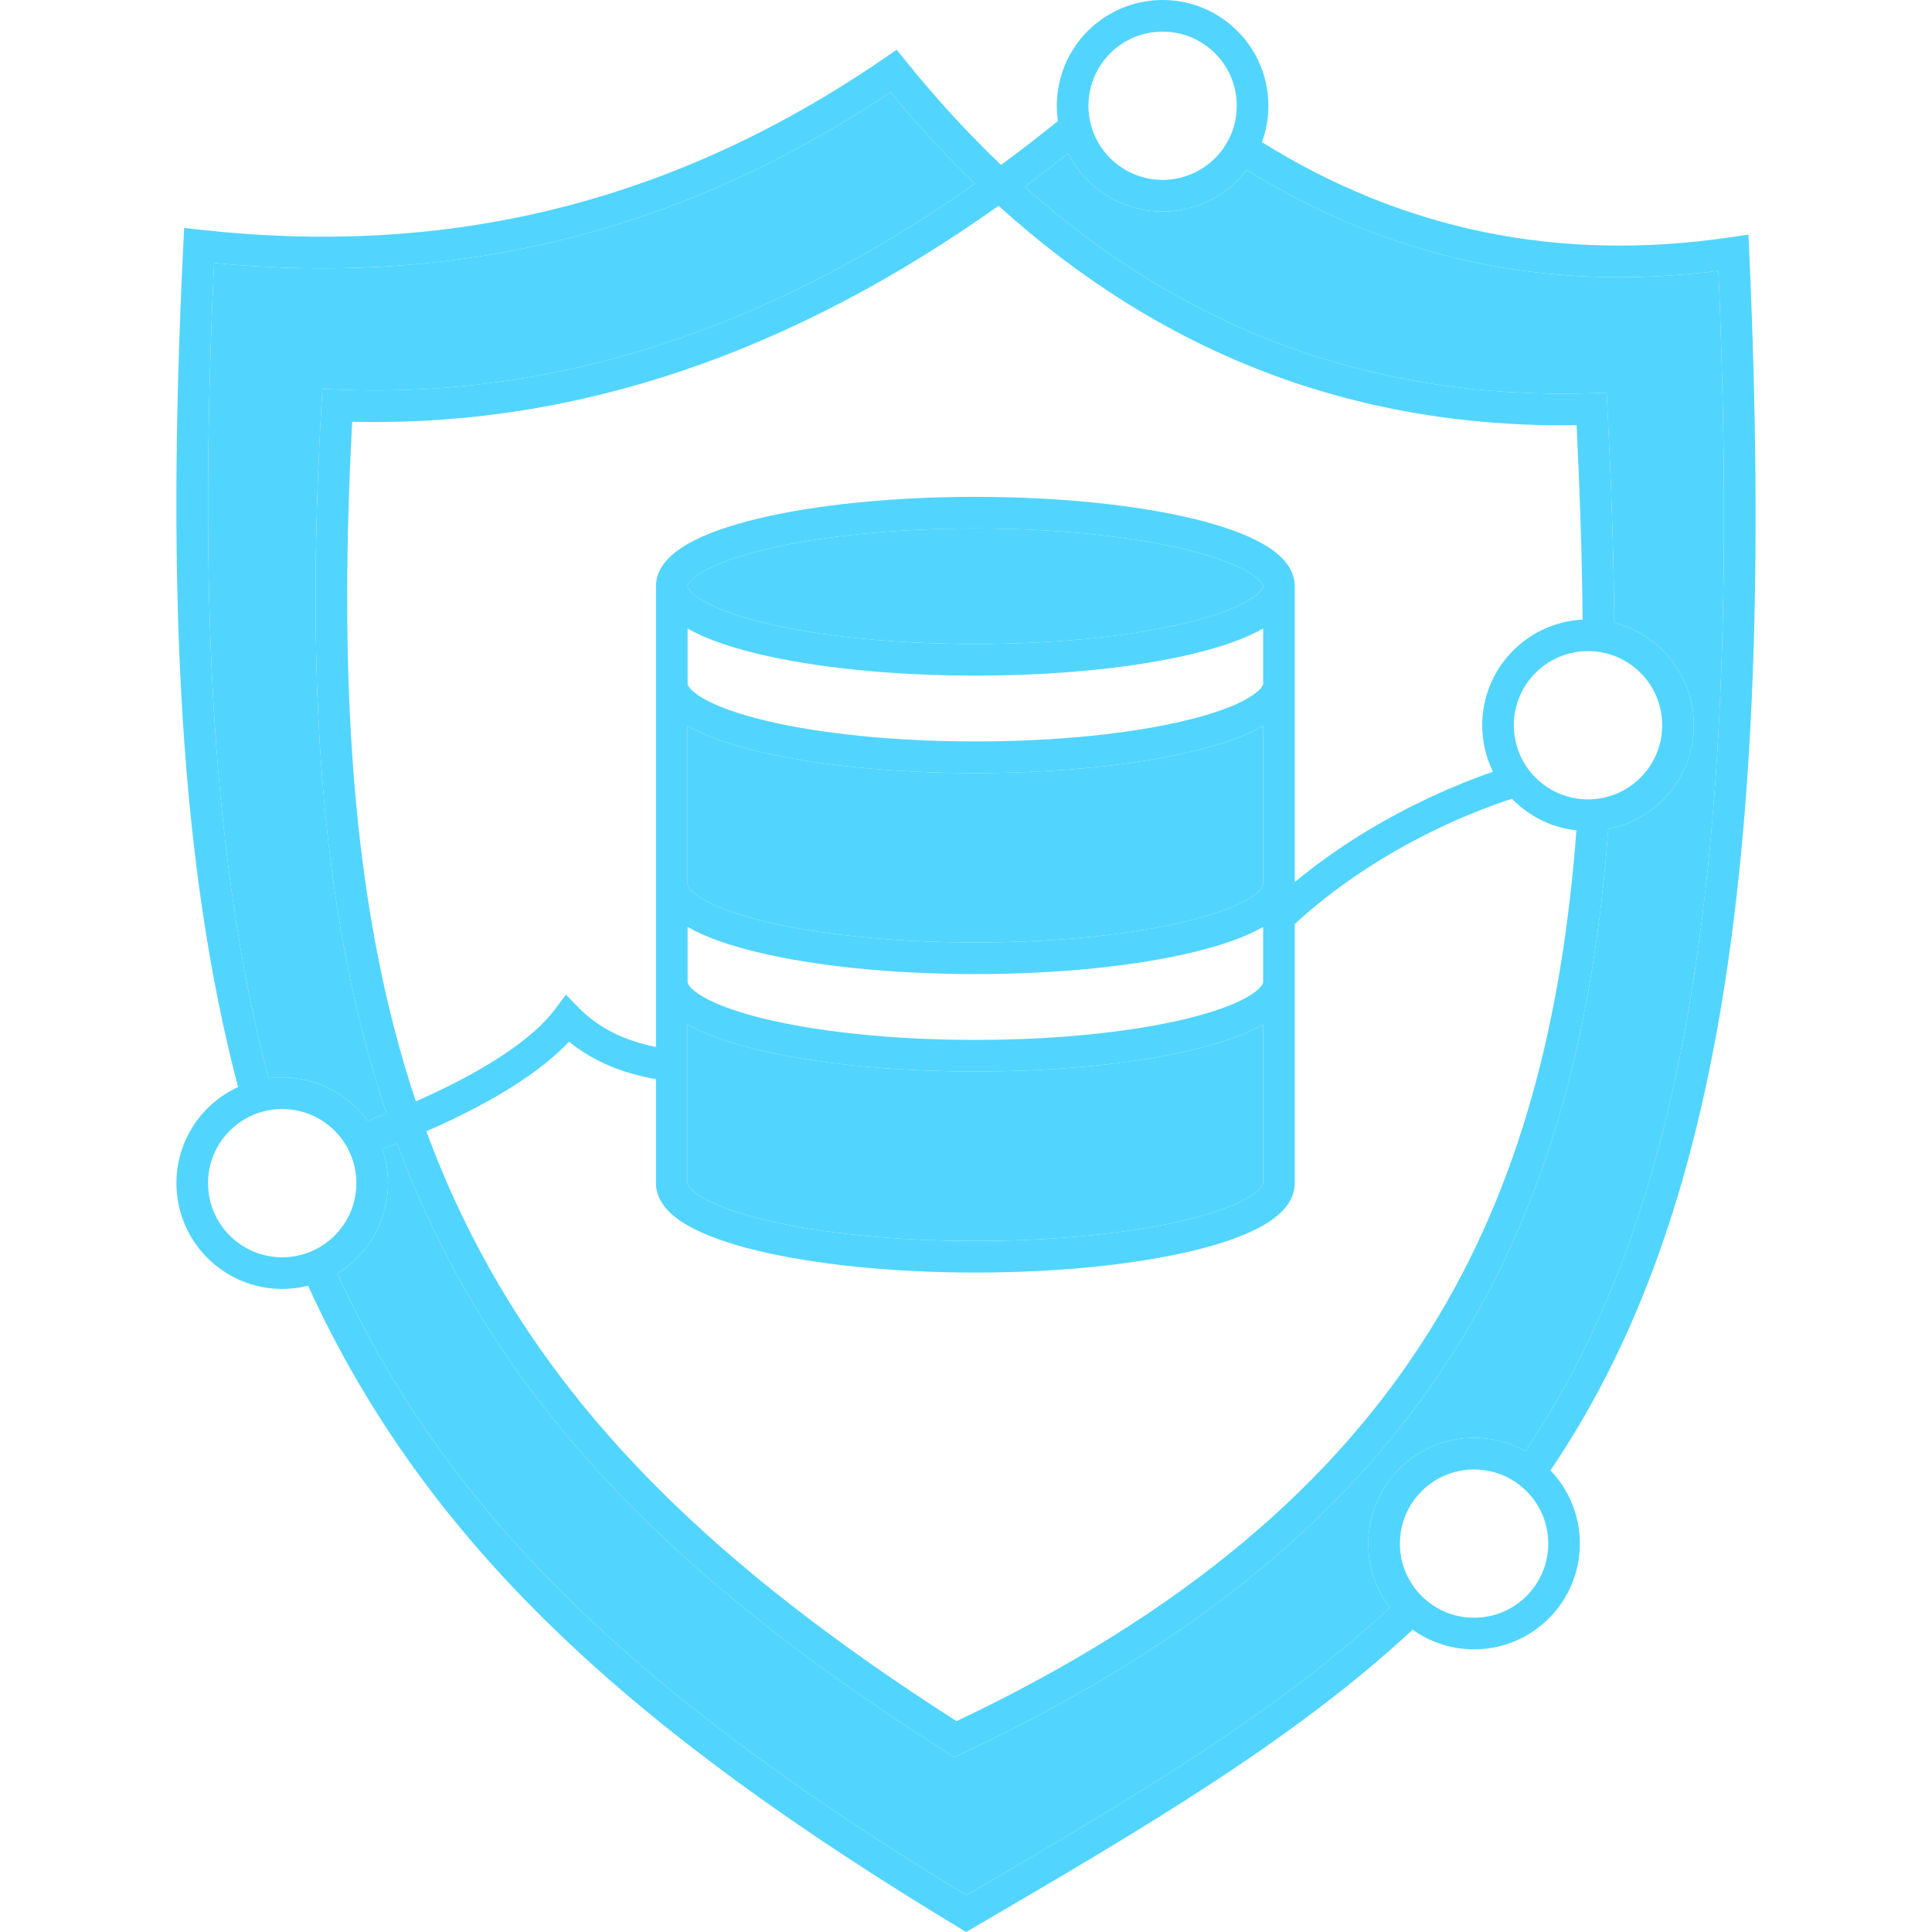 <svg width="60" height="60" viewBox="0 0 60 60" fill="none" xmlns="http://www.w3.org/2000/svg">
<path fill-rule="evenodd" clip-rule="evenodd" d="M36.106 0C34.291 0 32.82 1.47 32.82 3.284C32.82 3.446 32.832 3.604 32.854 3.759C32.268 4.233 31.679 4.687 31.088 5.122C30.064 4.145 29.079 3.07 28.132 1.898L27.847 1.545L27.472 1.802C20.512 6.582 13.426 7.936 6.238 7.136L5.719 7.079L5.693 7.6C5.15 18.57 5.606 26.953 7.393 33.759C6.263 34.278 5.479 35.42 5.479 36.744C5.479 38.558 6.95 40.029 8.764 40.029C9.041 40.029 9.311 39.994 9.568 39.93C13.304 48.115 19.79 53.827 29.754 59.849L30.004 60L30.256 59.853C35.61 56.728 40.191 54.028 43.871 50.612C44.409 50.996 45.067 51.222 45.779 51.222C47.593 51.222 49.064 49.752 49.064 47.938C49.064 47.055 48.716 46.254 48.15 45.664C53.082 38.386 55.215 27.636 54.324 7.828L54.3 7.285L53.762 7.365C48.38 8.163 43.545 7.129 39.191 4.415C39.321 4.062 39.391 3.682 39.391 3.284C39.391 1.47 37.92 0 36.106 0ZM33.803 3.284C33.803 2.013 34.834 0.982 36.106 0.982C37.378 0.982 38.409 2.013 38.409 3.284C38.409 4.556 37.378 5.586 36.106 5.586C34.834 5.586 33.803 4.556 33.803 3.284ZM42.493 47.938C42.493 48.686 42.743 49.376 43.165 49.928C39.643 53.186 35.258 55.795 30.013 58.857C20.272 52.94 14.061 47.39 10.474 39.549C11.419 38.973 12.05 37.932 12.05 36.744C12.05 36.374 11.988 36.018 11.875 35.686C11.963 35.653 12.06 35.616 12.165 35.576C12.219 35.555 12.275 35.533 12.333 35.51C12.661 36.394 13.021 37.25 13.417 38.081C16.517 44.596 21.716 49.535 29.406 54.426L29.634 54.571L29.878 54.456C37.31 50.978 42.141 46.776 45.211 41.881C48.211 37.097 49.505 31.694 49.946 25.747C51.46 25.454 52.603 24.122 52.603 22.523C52.603 20.991 51.553 19.703 50.133 19.341C50.116 17.183 50.035 14.961 49.921 12.679L49.897 12.198L49.415 12.213C42.598 12.422 36.77 10.219 31.823 5.801C32.274 5.466 32.724 5.12 33.172 4.764C33.713 5.835 34.824 6.569 36.106 6.569C37.171 6.569 38.117 6.062 38.718 5.277C43.112 8.003 47.988 9.095 53.367 8.411C54.19 27.782 52.048 38.126 47.37 45.064C46.898 44.802 46.356 44.653 45.779 44.653C43.964 44.653 42.493 46.123 42.493 47.938ZM13.241 35.133C13.562 36.003 13.916 36.844 14.304 37.659C17.263 43.88 22.223 48.661 29.706 53.452C36.866 50.059 41.463 46.008 44.379 41.359C47.247 36.787 48.516 31.594 48.958 25.788C48.175 25.703 47.475 25.343 46.956 24.807C46.857 24.839 46.734 24.879 46.591 24.929C46.169 25.077 45.57 25.307 44.869 25.632C43.509 26.264 41.778 27.253 40.21 28.697V36.744C40.21 37.348 39.72 37.775 39.222 38.06C38.688 38.366 37.947 38.626 37.073 38.837C35.319 39.262 32.922 39.52 30.291 39.52C27.66 39.52 25.262 39.262 23.508 38.837C22.635 38.626 21.894 38.366 21.359 38.06C20.862 37.775 20.372 37.348 20.372 36.744V33.515C19.365 33.339 18.44 32.977 17.671 32.35C16.732 33.352 15.261 34.185 14.025 34.776C13.754 34.905 13.49 35.025 13.241 35.133ZM20.372 32.516C19.407 32.321 18.598 31.935 17.976 31.3L17.576 30.891L17.232 31.349C16.502 32.324 15 33.221 13.601 33.889C13.365 34.002 13.134 34.107 12.915 34.204C11.052 28.632 10.466 21.873 10.938 13.097C17.958 13.269 24.638 10.917 31.011 6.391C36.045 10.95 42.003 13.307 48.963 13.205C49.062 15.275 49.133 17.287 49.15 19.243C47.413 19.33 46.032 20.765 46.032 22.523C46.032 23.041 46.152 23.532 46.366 23.968C46.334 23.979 46.301 23.99 46.266 24.002C45.819 24.159 45.189 24.4 44.455 24.742C43.222 25.314 41.684 26.173 40.21 27.393V18.206C40.21 17.602 39.72 17.176 39.222 16.891C38.688 16.584 37.947 16.325 37.073 16.113C35.319 15.688 32.922 15.43 30.291 15.43C27.66 15.43 25.262 15.688 23.508 16.113C22.635 16.325 21.894 16.584 21.359 16.891C20.862 17.176 20.372 17.602 20.372 18.206V32.516ZM12.006 34.583C11.938 34.61 11.873 34.635 11.811 34.659C11.661 34.718 11.528 34.767 11.418 34.808C10.82 33.991 9.854 33.46 8.764 33.46C8.619 33.46 8.477 33.469 8.337 33.487C6.62 26.935 6.149 18.831 6.649 8.167C13.747 8.856 20.772 7.471 27.654 2.865C28.498 3.885 29.373 4.832 30.278 5.706C23.949 10.16 17.371 12.381 10.495 12.1L10.012 12.08L9.984 12.562C9.459 21.665 10.035 28.729 12.006 34.583ZM49.318 20.221C48.045 20.221 47.014 21.252 47.014 22.523C47.014 23.794 48.045 24.825 49.318 24.825C50.59 24.825 51.621 23.794 51.621 22.523C51.621 21.252 50.59 20.221 49.318 20.221ZM6.461 36.744C6.461 35.473 7.492 34.442 8.764 34.442C10.036 34.442 11.067 35.473 11.067 36.744C11.067 38.016 10.036 39.046 8.764 39.046C7.492 39.046 6.461 38.016 6.461 36.744ZM45.779 45.636C44.506 45.636 43.475 46.666 43.475 47.938C43.475 49.209 44.506 50.24 45.779 50.24C47.051 50.24 48.082 49.209 48.082 47.938C48.082 46.666 47.051 45.636 45.779 45.636ZM21.354 18.206C21.354 18.179 21.391 18.005 21.848 17.743C22.267 17.503 22.907 17.27 23.74 17.068C25.398 16.666 27.715 16.413 30.291 16.413C32.867 16.413 35.184 16.666 36.842 17.068C37.675 17.27 38.315 17.503 38.734 17.743C39.191 18.005 39.228 18.179 39.228 18.206C39.228 18.233 39.191 18.408 38.734 18.669C38.315 18.91 37.675 19.143 36.842 19.344C35.184 19.746 32.867 20 30.291 20C27.715 20 25.398 19.746 23.74 19.344C22.907 19.143 22.267 18.91 21.848 18.669C21.391 18.408 21.354 18.233 21.354 18.206ZM21.359 19.522L21.354 19.518V21.233C21.354 21.26 21.391 21.434 21.848 21.696C22.267 21.936 22.907 22.169 23.74 22.371C25.398 22.773 27.715 23.026 30.291 23.026C32.867 23.026 35.184 22.773 36.842 22.371C37.675 22.169 38.315 21.936 38.734 21.696C39.191 21.434 39.228 21.26 39.228 21.233L39.228 19.518L39.222 19.522C38.688 19.828 37.947 20.087 37.073 20.299C35.319 20.724 32.922 20.982 30.291 20.982C27.66 20.982 25.262 20.724 23.508 20.299C22.635 20.087 21.894 19.828 21.359 19.522ZM39.228 22.545L39.222 22.548C38.688 22.854 37.947 23.114 37.073 23.325C35.319 23.75 32.922 24.009 30.291 24.009C27.66 24.009 25.262 23.75 23.508 23.325C22.635 23.114 21.894 22.854 21.359 22.548L21.354 22.545V27.475C21.354 27.502 21.391 27.677 21.848 27.938C22.267 28.179 22.907 28.412 23.74 28.613C25.398 29.015 27.715 29.269 30.291 29.269C32.867 29.269 35.184 29.015 36.842 28.613C37.675 28.412 38.315 28.179 38.734 27.938C39.191 27.677 39.228 27.502 39.228 27.475L39.228 22.545ZM39.228 28.788L39.222 28.791C38.688 29.097 37.947 29.357 37.073 29.568C35.319 29.993 32.922 30.251 30.291 30.251C27.66 30.251 25.262 29.993 23.508 29.568C22.635 29.357 21.894 29.097 21.359 28.791L21.354 28.788V30.501C21.354 30.528 21.391 30.703 21.848 30.964C22.267 31.204 22.907 31.437 23.74 31.639C25.398 32.041 27.715 32.295 30.291 32.295C32.867 32.295 35.184 32.041 36.842 31.639C37.675 31.437 38.315 31.204 38.734 30.964C39.191 30.703 39.228 30.528 39.228 30.501L39.228 28.788ZM39.228 31.813L39.222 31.817C38.688 32.123 37.947 32.382 37.073 32.594C35.319 33.019 32.922 33.277 30.291 33.277C27.66 33.277 25.262 33.019 23.508 32.594C22.635 32.382 21.894 32.123 21.359 31.817L21.354 31.813V36.744C21.354 36.771 21.391 36.946 21.848 37.208C22.267 37.448 22.907 37.681 23.74 37.883C25.398 38.284 27.715 38.538 30.291 38.538C32.867 38.538 35.184 38.284 36.842 37.883C37.675 37.681 38.315 37.448 38.734 37.208C39.191 36.946 39.228 36.771 39.228 36.744L39.228 31.813Z" fill="#51D5FF"/>
<path d="M43.165 49.928C42.743 49.376 42.493 48.686 42.493 47.938C42.493 46.123 43.964 44.653 45.779 44.653C46.356 44.653 46.898 44.802 47.37 45.064C52.048 38.126 54.19 27.782 53.367 8.411C47.988 9.095 43.112 8.003 38.718 5.277C38.117 6.062 37.171 6.569 36.106 6.569C34.824 6.569 33.713 5.835 33.172 4.764C32.724 5.12 32.274 5.466 31.823 5.801C36.77 10.219 42.598 12.422 49.415 12.213L49.897 12.198L49.921 12.679C50.035 14.961 50.116 17.183 50.133 19.341C51.553 19.703 52.603 20.991 52.603 22.523C52.603 24.122 51.46 25.454 49.946 25.747C49.505 31.694 48.211 37.097 45.211 41.881C42.141 46.776 37.31 50.978 29.878 54.456L29.634 54.571L29.406 54.426C21.716 49.535 16.517 44.596 13.417 38.081C13.021 37.25 12.661 36.394 12.333 35.51C12.275 35.533 12.219 35.555 12.165 35.576C12.06 35.616 11.963 35.653 11.875 35.686C11.988 36.018 12.05 36.374 12.05 36.744C12.05 37.932 11.419 38.973 10.474 39.549C14.061 47.39 20.272 52.94 30.013 58.857C35.258 55.795 39.643 53.186 43.165 49.928Z" fill="#51D5FF"/>
<path d="M11.811 34.659C11.873 34.635 11.938 34.61 12.006 34.583C10.035 28.729 9.459 21.665 9.984 12.562L10.012 12.08L10.495 12.1C17.371 12.381 23.949 10.16 30.278 5.706C29.373 4.832 28.498 3.885 27.654 2.865C20.772 7.471 13.747 8.856 6.649 8.167C6.149 18.831 6.62 26.935 8.337 33.487C8.477 33.469 8.619 33.46 8.764 33.46C9.854 33.46 10.82 33.991 11.418 34.808C11.528 34.767 11.661 34.718 11.811 34.659Z" fill="#51D5FF"/>
<path d="M39.222 22.548L39.228 22.545L39.228 27.475C39.228 27.502 39.191 27.677 38.734 27.938C38.315 28.179 37.675 28.412 36.842 28.613C35.184 29.015 32.867 29.269 30.291 29.269C27.715 29.269 25.398 29.015 23.74 28.613C22.907 28.412 22.267 28.179 21.848 27.938C21.391 27.677 21.354 27.502 21.354 27.475V22.545L21.359 22.548C21.894 22.854 22.635 23.114 23.508 23.325C25.262 23.75 27.66 24.009 30.291 24.009C32.922 24.009 35.319 23.75 37.073 23.325C37.947 23.114 38.688 22.854 39.222 22.548Z" fill="#51D5FF"/>
<path d="M39.222 31.817L39.228 31.813L39.228 36.744C39.228 36.771 39.191 36.946 38.734 37.208C38.315 37.448 37.675 37.681 36.842 37.883C35.184 38.284 32.867 38.538 30.291 38.538C27.715 38.538 25.398 38.284 23.74 37.883C22.907 37.681 22.267 37.448 21.848 37.208C21.391 36.946 21.354 36.771 21.354 36.744V31.813L21.359 31.817C21.894 32.123 22.635 32.382 23.508 32.594C25.262 33.019 27.66 33.277 30.291 33.277C32.922 33.277 35.319 33.019 37.073 32.594C37.947 32.382 38.688 32.123 39.222 31.817Z" fill="#51D5FF"/>
<path d="M21.848 17.743C21.391 18.005 21.354 18.179 21.354 18.206C21.354 18.233 21.391 18.408 21.848 18.669C22.267 18.91 22.907 19.143 23.74 19.344C25.398 19.746 27.715 20 30.291 20C32.867 20 35.184 19.746 36.842 19.344C37.675 19.143 38.315 18.91 38.734 18.669C39.191 18.408 39.228 18.233 39.228 18.206C39.228 18.179 39.191 18.005 38.734 17.743C38.315 17.503 37.675 17.27 36.842 17.068C35.184 16.666 32.867 16.413 30.291 16.413C27.715 16.413 25.398 16.666 23.74 17.068C22.907 17.27 22.267 17.503 21.848 17.743Z" fill="#51D5FF"/>
</svg>
